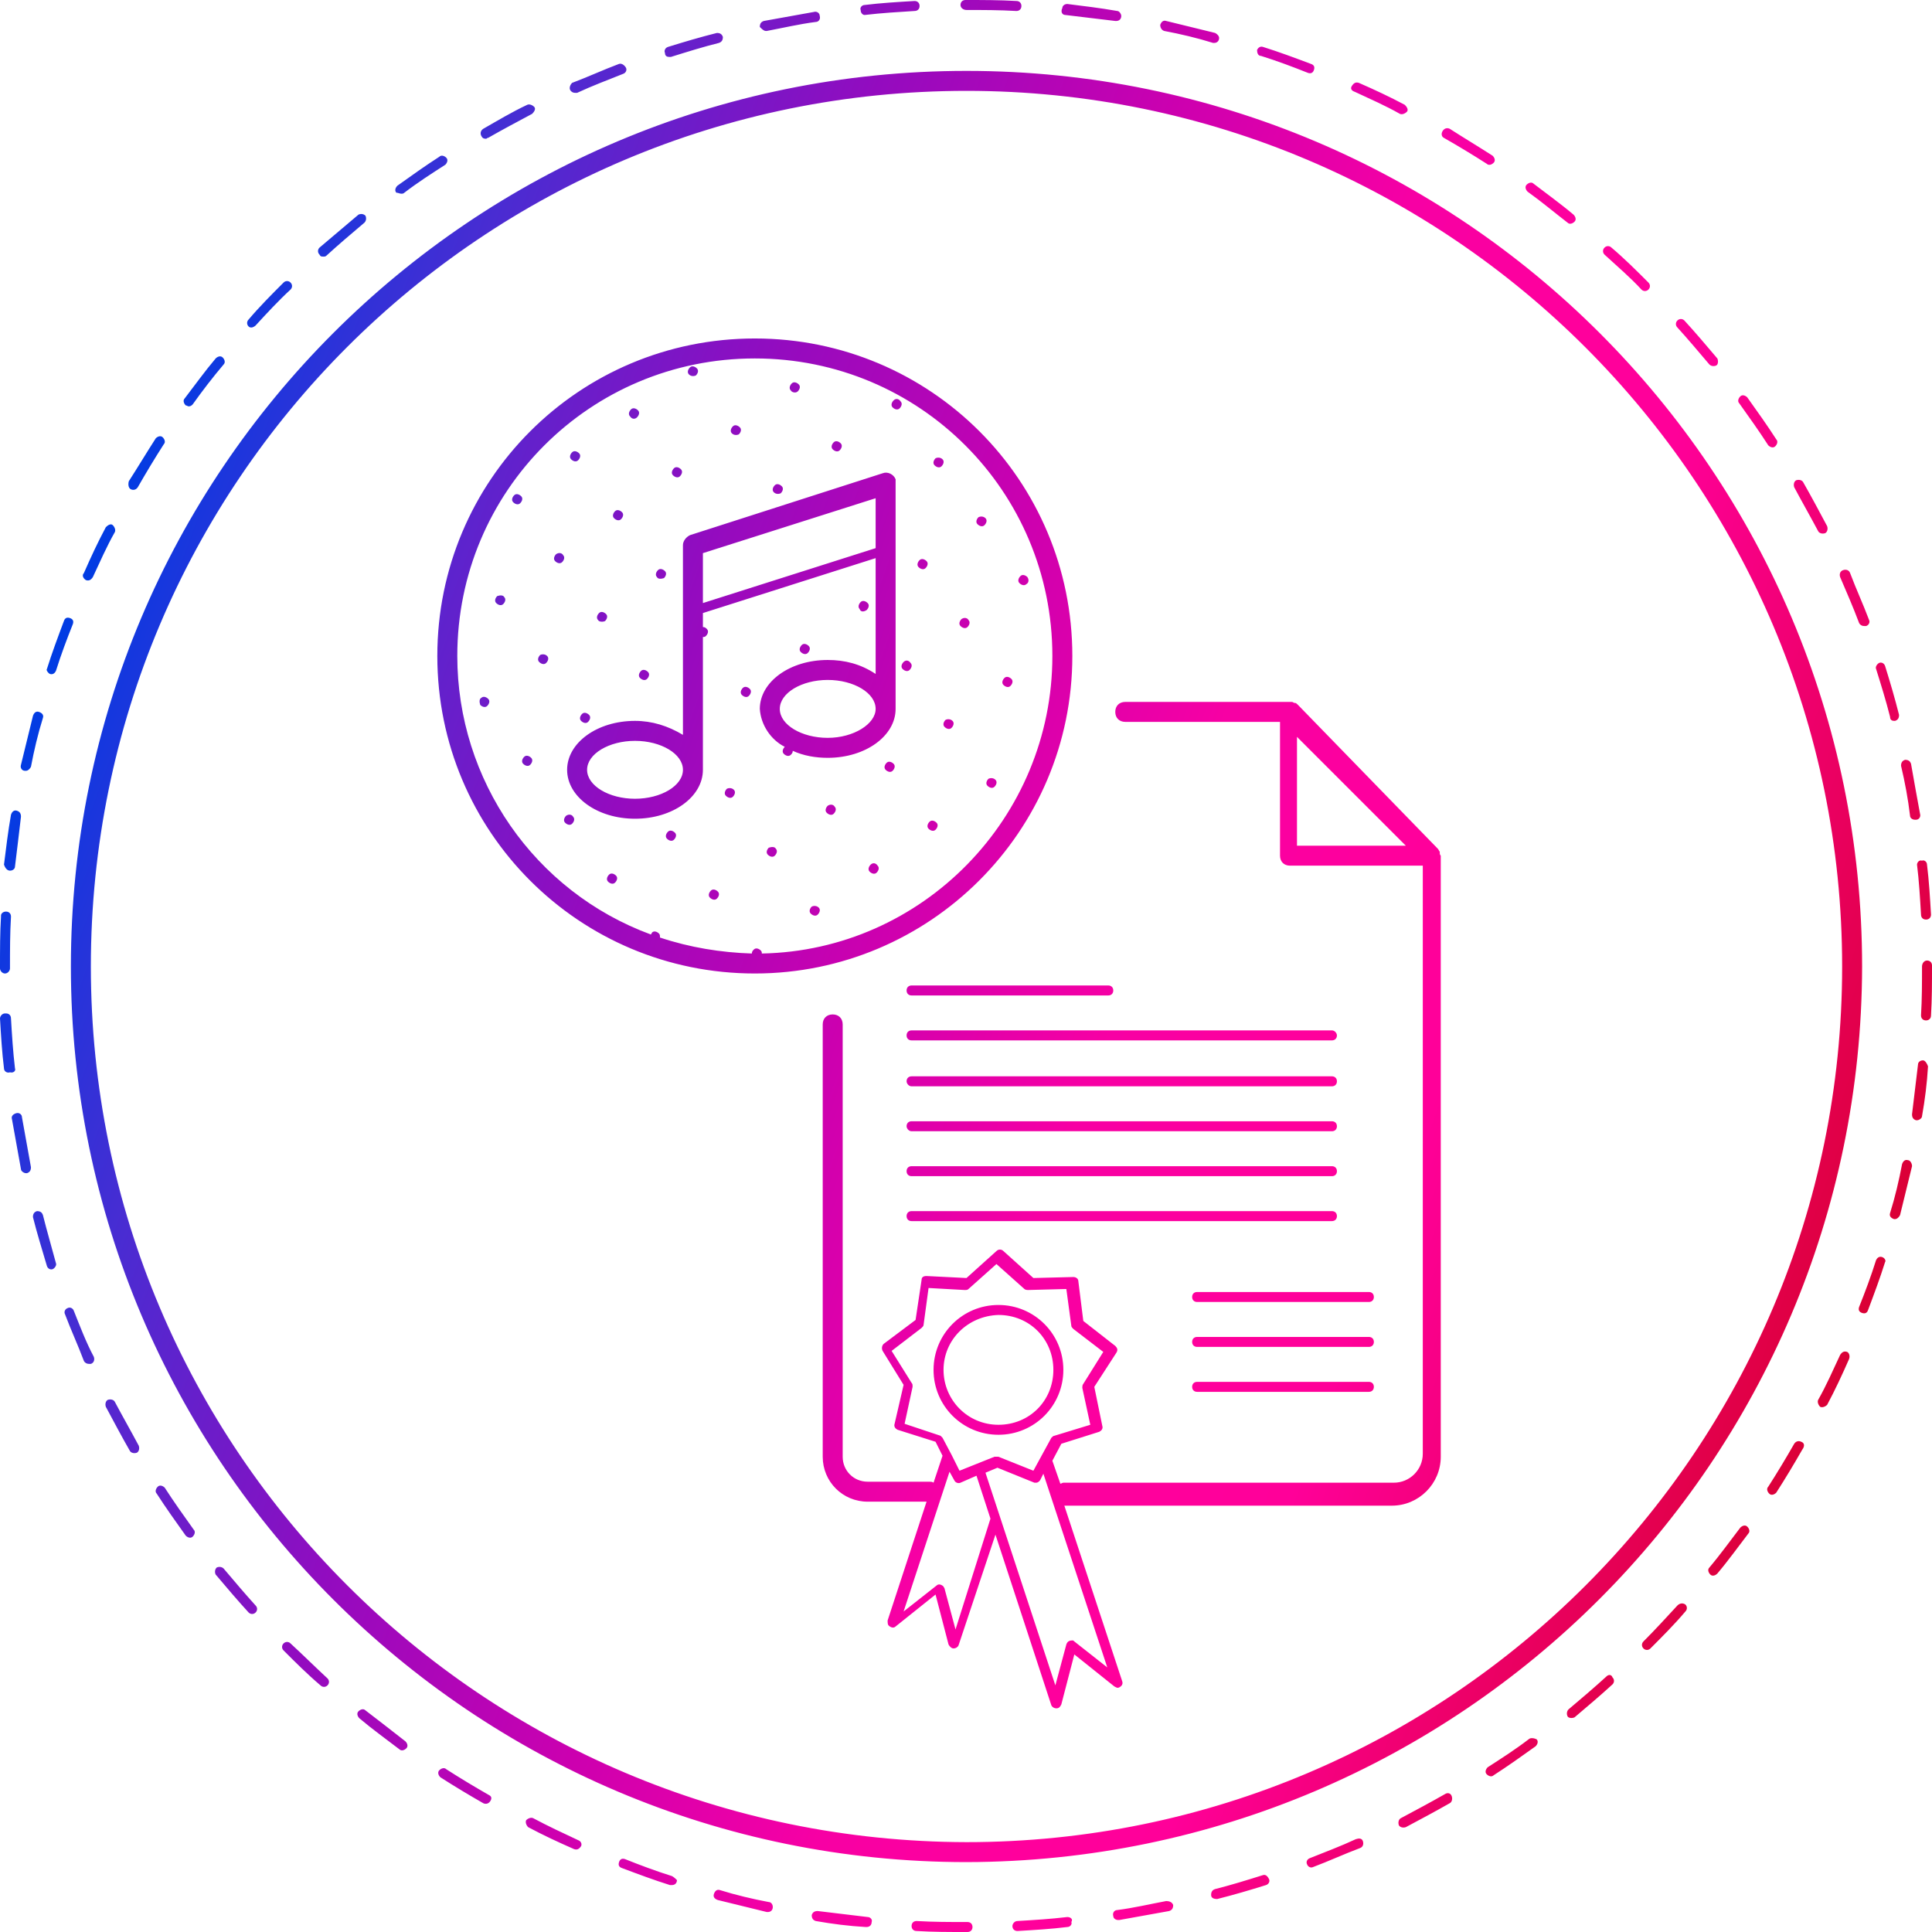 <?xml version="1.0" encoding="UTF-8"?>
<!-- Generator: Adobe Illustrator 25.2.1, SVG Export Plug-In . SVG Version: 6.00 Build 0) -->
<svg xmlns="http://www.w3.org/2000/svg" xmlns:xlink="http://www.w3.org/1999/xlink" version="1.1" id="Ebene_1" x="0px" y="0px" viewBox="0 0 193.5 193.5" style="enable-background:new 0 0 193.5 193.5;" xml:space="preserve"> <style type="text/css"> .st0{fill:url(#SVGID_1_);} </style> <g id="Ebene_2_1_"> <linearGradient id="SVGID_1_" gradientUnits="userSpaceOnUse" x1="5.811" y1="132.02" x2="187.709" y2="65.814" gradientTransform="matrix(1 0 0 -1 0 195.677)"> <stop offset="0" style="stop-color:#003CE3"></stop> <stop offset="0.137" style="stop-color:#492CD2"></stop> <stop offset="0.302" style="stop-color:#940BBF"></stop> <stop offset="0.452" style="stop-color:#CD00AF"></stop> <stop offset="0.582" style="stop-color:#F700A4"></stop> <stop offset="0.686" style="stop-color:#FF009C"></stop> <stop offset="0.751" style="stop-color:#FF0099"></stop> <stop offset="1" style="stop-color:#DA0035"></stop> </linearGradient> <path class="st0" d="M48.2,13.6c-0.1-0.2-0.1-0.5,0.2-0.7c1.4-0.8,2.9-1.7,4.4-2.4c0.2-0.1,0.5,0,0.7,0.2s0,0.5-0.2,0.7 c0,0,0,0,0,0c-1.5,0.8-3,1.6-4.4,2.4c-0.1,0-0.2,0.1-0.2,0.1C48.4,13.9,48.3,13.8,48.2,13.6z M2.5,77.2c0,0,0.1,0,0.1,0 c0.2,0,0.4-0.2,0.5-0.4c0.3-1.6,0.7-3.3,1.2-4.9c0.1-0.3-0.1-0.5-0.4-0.6c-0.3-0.1-0.5,0.1-0.6,0.4c0,0,0,0,0,0 c-0.4,1.6-0.8,3.3-1.2,4.9C2,76.9,2.2,77.2,2.5,77.2L2.5,77.2z M5,67.5c0.3,0.1,0.5-0.1,0.6-0.3c0,0,0,0,0,0 c0.5-1.6,1.1-3.2,1.7-4.7c0.1-0.3,0-0.5-0.3-0.6c-0.3-0.1-0.5,0-0.6,0.3c-0.6,1.6-1.2,3.2-1.7,4.8C4.6,67.1,4.8,67.4,5,67.5L5,67.5 z M13.1,49c0.2,0.1,0.5,0.1,0.7-0.2c0.8-1.4,1.7-2.9,2.6-4.3c0.2-0.2,0.1-0.5-0.1-0.7s-0.5-0.1-0.7,0.1c-0.9,1.4-1.8,2.9-2.7,4.3 C12.8,48.6,12.9,48.9,13.1,49z M8.6,58.1c0.3,0.1,0.5,0,0.7-0.3c0.7-1.5,1.4-3.1,2.2-4.5c0.1-0.2,0-0.5-0.2-0.7s-0.5,0-0.7,0.2 c0,0,0,0,0,0c-0.8,1.5-1.5,3-2.2,4.6C8.2,57.6,8.3,57.9,8.6,58.1z M40.2,19.4c0.1,0,0.2,0,0.3-0.1c1.3-1,2.7-1.9,4.1-2.8 c0.2-0.2,0.3-0.5,0.1-0.7s-0.5-0.3-0.7-0.1c-1.4,0.9-2.8,1.9-4.2,2.9c-0.2,0.2-0.3,0.5-0.1,0.7C39.9,19.3,40,19.4,40.2,19.4 L40.2,19.4z M25.2,32.8c0.1,0,0.3-0.1,0.4-0.2c1.1-1.2,2.3-2.5,3.5-3.6c0.2-0.2,0.2-0.5,0-0.7c-0.2-0.2-0.5-0.2-0.7,0 c-1.2,1.2-2.4,2.4-3.5,3.7c-0.2,0.2-0.2,0.5,0,0.7C25,32.8,25.1,32.8,25.2,32.8L25.2,32.8z M32.4,25.7c0.1,0,0.2,0,0.3-0.1 c1.2-1.1,2.5-2.2,3.8-3.3c0.2-0.2,0.2-0.5,0.1-0.7c-0.2-0.2-0.5-0.2-0.7-0.1c-1.3,1.1-2.6,2.2-3.9,3.3c-0.2,0.2-0.2,0.5,0,0.7 C32.1,25.7,32.2,25.7,32.4,25.7L32.4,25.7z M18.9,40.7c0.2,0,0.3-0.1,0.4-0.2c1-1.4,2-2.7,3.1-4c0.2-0.2,0.1-0.5-0.1-0.7 c-0.2-0.2-0.5-0.1-0.7,0.1l0,0c-1.1,1.3-2.1,2.7-3.1,4c-0.2,0.2-0.1,0.5,0.1,0.7C18.7,40.6,18.8,40.7,18.9,40.7z M7.4,131.3 C7.3,131,7,130.9,6.8,131c-0.3,0.1-0.4,0.4-0.3,0.6l0,0c0.6,1.6,1.3,3.1,1.9,4.7c0.1,0.2,0.3,0.3,0.5,0.3c0.1,0,0.1,0,0.2,0 c0.3-0.1,0.4-0.4,0.3-0.7c0,0,0,0,0,0C8.6,134.4,8,132.8,7.4,131.3z M11.5,140.4c-0.1-0.2-0.4-0.3-0.7-0.2 c-0.2,0.1-0.3,0.4-0.2,0.7c0,0,0,0,0,0c0.8,1.5,1.6,3,2.4,4.4c0.1,0.2,0.4,0.3,0.7,0.2c0.2-0.1,0.3-0.4,0.2-0.7 C13.1,143.3,12.3,141.9,11.5,140.4L11.5,140.4z M16.5,149c-0.2-0.2-0.5-0.3-0.7-0.1s-0.3,0.5-0.1,0.7l0,0c0.9,1.4,1.9,2.8,2.9,4.2 c0.2,0.2,0.5,0.3,0.7,0.1c0.2-0.2,0.3-0.5,0.1-0.7c0,0,0,0,0,0C18.4,151.8,17.4,150.4,16.5,149L16.5,149z M1,87.2 C1,87.2,1,87.2,1,87.2c0.3,0,0.5-0.2,0.5-0.4c0.2-1.6,0.4-3.3,0.6-5c0-0.3-0.1-0.5-0.4-0.6s-0.5,0.1-0.6,0.4c0,0,0,0,0,0 c-0.3,1.7-0.5,3.4-0.7,5C0.5,86.9,0.7,87.2,1,87.2C1,87.2,1,87.2,1,87.2z M22.4,157.1c-0.2-0.2-0.5-0.2-0.7-0.1 c-0.2,0.2-0.2,0.5-0.1,0.7c1.1,1.3,2.2,2.6,3.3,3.8c0.2,0.2,0.5,0.2,0.7,0c0.2-0.2,0.2-0.5,0-0.7C24.6,159.7,23.5,158.4,22.4,157.1 z M0.5,97.5C0.8,97.5,1,97.2,1,97c0,0,0,0,0,0l0-0.2c0-1.7,0-3.3,0.1-5c0-0.3-0.2-0.5-0.5-0.5c0,0,0,0,0,0c-0.3,0-0.5,0.2-0.5,0.4 c0,0,0,0,0,0.1C0,93.4,0,95.1,0,96.8L0,97C0,97.2,0.2,97.5,0.5,97.5C0.5,97.5,0.5,97.5,0.5,97.5z M1.5,107c-0.2-1.7-0.3-3.3-0.4-5 c0-0.3-0.2-0.5-0.5-0.5c0,0,0,0-0.1,0c-0.3,0-0.5,0.3-0.5,0.5c0,0,0,0,0,0c0.1,1.7,0.2,3.4,0.4,5c0,0.3,0.3,0.5,0.6,0.4 C1.4,107.5,1.6,107.2,1.5,107z M4.3,121.7c-0.1-0.3-0.3-0.4-0.6-0.4c-0.3,0.1-0.4,0.3-0.4,0.6c0,0,0,0,0,0c0.4,1.6,0.9,3.2,1.4,4.9 c0.1,0.3,0.4,0.4,0.6,0.3s0.4-0.4,0.3-0.6C5.2,125,4.7,123.3,4.3,121.7L4.3,121.7z M2.2,111.9c0-0.3-0.3-0.5-0.6-0.4 s-0.5,0.3-0.4,0.6c0.3,1.7,0.6,3.3,0.9,5c0,0.2,0.3,0.4,0.5,0.4c0,0,0.1,0,0.1,0c0.3-0.1,0.4-0.3,0.4-0.6c0,0,0,0,0,0 C2.8,115.2,2.5,113.6,2.2,111.9L2.2,111.9z M126.3,5.6c1.6,0.5,3.2,1.1,4.7,1.7c0.3,0.1,0.5,0,0.6-0.3s0-0.5-0.3-0.6 c-1.6-0.6-3.2-1.2-4.8-1.7c-0.3-0.1-0.5,0.1-0.6,0.3C125.9,5.3,126,5.6,126.3,5.6z M171.2,36.5c0.2,0.2,0.5,0.2,0.7,0.1 s0.2-0.5,0.1-0.7l0,0c-1.1-1.3-2.2-2.6-3.3-3.8c-0.2-0.2-0.5-0.2-0.7,0c-0.2,0.2-0.2,0.5,0,0.7C169,33.9,170.1,35.2,171.2,36.5z M57.6,9.3c0.1,0,0.1,0,0.2,0c1.5-0.7,3.1-1.3,4.6-1.9c0.3-0.1,0.4-0.4,0.3-0.6S62.3,6.3,62,6.4c0,0,0,0,0,0 c-1.6,0.6-3.1,1.3-4.7,1.9C57.1,8.5,57,8.8,57.1,9C57.2,9.2,57.4,9.3,57.6,9.3L57.6,9.3z M182.1,53.2c0.1,0.2,0.4,0.3,0.7,0.2 c0.2-0.1,0.3-0.4,0.2-0.7l0,0c-0.8-1.5-1.6-3-2.4-4.4c-0.1-0.2-0.4-0.3-0.7-0.2c-0.2,0.1-0.3,0.4-0.2,0.7 C180.5,50.3,181.3,51.7,182.1,53.2z M164.4,29c0.2,0.2,0.5,0.2,0.7,0c0.2-0.2,0.2-0.5,0-0.7c0,0,0,0,0,0c-1.2-1.2-2.4-2.4-3.7-3.5 c-0.2-0.2-0.5-0.2-0.7,0c-0.2,0.2-0.2,0.5,0,0.7c0,0,0,0,0,0C162,26.7,163.3,27.8,164.4,29z M186.2,62.4c0.1,0.2,0.3,0.3,0.5,0.3 c0.1,0,0.1,0,0.2,0c0.3-0.1,0.4-0.4,0.3-0.6c-0.6-1.6-1.3-3.1-1.9-4.7c-0.1-0.3-0.4-0.4-0.7-0.3c-0.3,0.1-0.4,0.4-0.3,0.7 C184.9,59.2,185.6,60.8,186.2,62.4z M157,22.3c0.2,0.2,0.5,0.1,0.7-0.1c0.2-0.2,0.1-0.5-0.1-0.7c-1.3-1.1-2.7-2.1-4-3.1 c-0.2-0.2-0.5-0.1-0.7,0.1c-0.2,0.2-0.1,0.5,0.1,0.7C154.4,20.2,155.7,21.3,157,22.3z M29.1,164.6c-0.2-0.2-0.5-0.2-0.7,0 c-0.2,0.2-0.2,0.5,0,0.7c1.2,1.2,2.4,2.4,3.7,3.5c0.2,0.2,0.5,0.2,0.7,0c0.2-0.2,0.2-0.5,0-0.7C31.5,166.9,30.3,165.7,29.1,164.6z M192,86.6c0.2,1.6,0.3,3.3,0.4,5c0,0.3,0.2,0.5,0.5,0.5l0,0c0.3,0,0.5-0.2,0.5-0.5c-0.1-1.7-0.2-3.4-0.4-5c0-0.3-0.3-0.5-0.5-0.4 c0,0,0,0,0,0C192.2,86.1,192,86.4,192,86.6C192,86.6,192,86.6,192,86.6z M177.1,44.6c0.2,0.2,0.5,0.3,0.7,0.1s0.3-0.5,0.1-0.7l0,0 c-0.9-1.4-1.9-2.8-2.9-4.2c-0.2-0.2-0.5-0.3-0.7-0.1c-0.2,0.2-0.3,0.5-0.1,0.7C175.2,41.8,176.2,43.2,177.1,44.6z M96.8,1 c1.6,0,3.3,0,5,0.1l0,0c0.3,0,0.5-0.2,0.5-0.5c0-0.3-0.2-0.5-0.5-0.5C100.1,0,98.4,0,96.7,0l0,0.5V0c-0.3,0-0.5,0.2-0.5,0.5 c0,0,0,0,0,0C96.2,0.8,96.5,1,96.8,1z M76.7,3.1c0,0,0.1,0,0.1,0c1.6-0.3,3.3-0.7,4.9-0.9c0.3,0,0.5-0.3,0.4-0.6 c0-0.3-0.3-0.5-0.6-0.4c-1.7,0.3-3.3,0.6-5,0.9c-0.3,0.1-0.4,0.3-0.4,0.6C76.3,2.9,76.5,3.1,76.7,3.1z M144.6,13.8 c1.4,0.8,2.9,1.7,4.3,2.6c0.2,0.2,0.5,0.1,0.7-0.1s0.1-0.5-0.1-0.7l0,0c-1.4-0.9-2.9-1.8-4.3-2.7c-0.2-0.1-0.5-0.1-0.7,0.2 C144.3,13.4,144.4,13.7,144.6,13.8L144.6,13.8z M67,5.7c0.1,0,0.1,0,0.2,0c1.6-0.5,3.2-1,4.8-1.4c0.3-0.1,0.4-0.3,0.4-0.6 c-0.1-0.3-0.3-0.4-0.6-0.4c-1.6,0.4-3.3,0.9-4.9,1.4c-0.3,0.1-0.4,0.4-0.3,0.6C66.6,5.6,66.8,5.7,67,5.7z M86.6,1.5 C86.7,1.5,86.7,1.5,86.6,1.5c1.7-0.2,3.4-0.3,5-0.4c0.3,0,0.5-0.2,0.5-0.5c0,0,0,0,0,0c0-0.3-0.2-0.5-0.5-0.5c0,0,0,0,0,0 c-1.7,0.1-3.4,0.2-5,0.4c-0.3,0-0.5,0.3-0.4,0.5C86.2,1.3,86.4,1.5,86.6,1.5z M106.7,1.5c1.7,0.2,3.3,0.4,5,0.6c0,0,0.1,0,0.1,0 c0.3,0,0.5-0.2,0.5-0.5c0-0.2-0.2-0.5-0.4-0.5c-1.7-0.3-3.4-0.5-5-0.7c-0.3,0-0.5,0.2-0.5,0.4C106.2,1.2,106.4,1.5,106.7,1.5 C106.7,1.5,106.7,1.5,106.7,1.5L106.7,1.5z M135.7,9.2c1.5,0.7,3.1,1.4,4.5,2.2c0.2,0.1,0.5,0,0.7-0.2s0-0.5-0.2-0.7c0,0,0,0,0,0 c-1.5-0.8-3-1.5-4.6-2.2c-0.3-0.1-0.5,0-0.7,0.3S135.4,9.1,135.7,9.2L135.7,9.2L135.7,9.2z M116.6,3.1c1.6,0.3,3.3,0.7,4.9,1.2 c0,0,0.1,0,0.1,0c0.3,0,0.5-0.2,0.5-0.5c0-0.2-0.2-0.4-0.4-0.5c-1.6-0.4-3.3-0.8-4.9-1.2c-0.3-0.1-0.5,0.1-0.6,0.4 C116.2,2.7,116.3,3,116.6,3.1C116.6,3.1,116.6,3.1,116.6,3.1L116.6,3.1z M191.3,81.7c0,0.2,0.2,0.4,0.5,0.4c0,0,0.1,0,0.1,0 c0.3,0,0.5-0.3,0.4-0.6c-0.3-1.6-0.6-3.3-0.9-5c-0.1-0.3-0.3-0.4-0.6-0.4c-0.3,0.1-0.4,0.3-0.4,0.6c0,0,0,0,0,0 C190.8,78.4,191.1,80,191.3,81.7z M174.3,153c-1,1.3-2,2.7-3.1,4c-0.2,0.2-0.1,0.5,0.1,0.7s0.5,0.1,0.7-0.1c1.1-1.3,2.1-2.7,3.1-4 c0.2-0.2,0.1-0.5-0.1-0.7S174.5,152.8,174.3,153C174.3,153,174.3,153,174.3,153L174.3,153z M160.9,167.9c-1.2,1.1-2.5,2.2-3.8,3.3 c-0.2,0.2-0.2,0.5-0.1,0.7s0.5,0.2,0.7,0.1l0,0c1.3-1.1,2.6-2.2,3.8-3.3c0.2-0.2,0.2-0.5,0-0.7 C161.4,167.7,161.1,167.7,160.9,167.9L160.9,167.9z M168,160.8c-1.1,1.2-2.3,2.5-3.4,3.6c-0.2,0.2-0.2,0.5,0,0.7s0.5,0.2,0.7,0 c0,0,0,0,0,0c1.2-1.2,2.4-2.4,3.5-3.7c0.2-0.2,0.2-0.5,0-0.7C168.5,160.5,168.2,160.6,168,160.8C168,160.8,168,160.8,168,160.8 L168,160.8z M144.7,179.7c-1.4,0.8-2.9,1.6-4.4,2.4c-0.2,0.1-0.3,0.4-0.2,0.7c0.1,0.2,0.4,0.3,0.7,0.2c1.5-0.8,3-1.6,4.4-2.4 c0.2-0.1,0.3-0.4,0.2-0.7C145.3,179.6,145,179.5,144.7,179.7L144.7,179.7z M153.1,174.2c-1.3,1-2.7,1.9-4.1,2.8 c-0.2,0.2-0.3,0.5-0.1,0.7c0.2,0.2,0.5,0.3,0.7,0.1c1.4-0.9,2.8-1.9,4.2-2.9c0.2-0.2,0.3-0.5,0.1-0.7 C153.7,174.1,153.3,174,153.1,174.2L153.1,174.2z M188.5,125.9c-0.3-0.1-0.5,0.1-0.6,0.3c-0.5,1.6-1.1,3.2-1.7,4.7 c-0.1,0.3,0,0.5,0.3,0.6s0.5,0,0.6-0.3c0.6-1.6,1.2-3.2,1.7-4.8C188.9,126.3,188.8,126,188.5,125.9 C188.5,125.9,188.5,125.9,188.5,125.9z M135.8,184.2c-1.5,0.7-3.1,1.3-4.6,1.9c-0.3,0.1-0.4,0.4-0.3,0.6c0.1,0.3,0.4,0.4,0.6,0.3 c1.6-0.6,3.1-1.3,4.7-1.9c0.3-0.1,0.4-0.4,0.3-0.7S136.1,184.1,135.8,184.2z M191.1,116.2c-0.3-0.1-0.5,0.1-0.6,0.4c0,0,0,0,0,0 c-0.3,1.6-0.7,3.3-1.2,4.9c-0.1,0.3,0.1,0.5,0.4,0.6c0,0,0.1,0,0.1,0c0.2,0,0.4-0.2,0.5-0.4c0.4-1.6,0.8-3.3,1.2-4.9 C191.5,116.5,191.3,116.2,191.1,116.2z M189.7,72.2c0,0,0.1,0,0.1,0c0.3-0.1,0.4-0.3,0.4-0.6c-0.4-1.6-0.9-3.3-1.4-4.9 c-0.1-0.3-0.4-0.4-0.6-0.3s-0.4,0.4-0.3,0.6l0,0c0.5,1.6,1,3.2,1.4,4.8C189.3,72.1,189.5,72.2,189.7,72.2L189.7,72.2z M185,135.4 c-0.3-0.1-0.5,0-0.7,0.3c-0.7,1.5-1.4,3.1-2.2,4.5c-0.1,0.2,0,0.5,0.2,0.7c0.2,0.1,0.5,0,0.7-0.2c0.8-1.5,1.5-3,2.2-4.6 C185.3,135.8,185.2,135.5,185,135.4L185,135.4z M180.4,144.4c-0.2-0.1-0.5-0.1-0.7,0.2c-0.8,1.4-1.7,2.9-2.6,4.3 c-0.2,0.2-0.1,0.5,0.1,0.7s0.5,0.1,0.7-0.1l0,0c0.9-1.4,1.8-2.9,2.6-4.3C180.8,144.8,180.7,144.5,180.4,144.4 C180.4,144.4,180.4,144.4,180.4,144.4L180.4,144.4z M57.9,184.3c-1.5-0.7-3-1.4-4.5-2.2c-0.2-0.1-0.5,0-0.7,0.2 c-0.1,0.2,0,0.5,0.2,0.7c1.5,0.8,3,1.5,4.6,2.2c0.3,0.1,0.5,0,0.7-0.3C58.3,184.7,58.2,184.4,57.9,184.3 C57.9,184.3,57.9,184.3,57.9,184.3z M126.5,187.8c-1.6,0.5-3.2,1-4.8,1.4c-0.3,0.1-0.4,0.3-0.4,0.6s0.3,0.4,0.6,0.4l0,0 c1.6-0.4,3.3-0.9,4.9-1.4c0.3-0.1,0.4-0.4,0.3-0.6S126.8,187.7,126.5,187.8L126.5,187.8z M77,190.5c-1.6-0.3-3.3-0.7-4.9-1.2 c-0.3-0.1-0.5,0.1-0.6,0.4c-0.1,0.3,0.1,0.5,0.4,0.6l0,0c1.6,0.4,3.3,0.8,4.9,1.2c0,0,0.1,0,0.1,0c0.3,0,0.5-0.2,0.5-0.5 C77.4,190.7,77.2,190.5,77,190.5L77,190.5z M49,179.8c-1.4-0.8-2.9-1.7-4.3-2.6c-0.2-0.2-0.5-0.1-0.7,0.1c-0.2,0.2-0.1,0.5,0.1,0.7 c0,0,0,0,0,0c1.4,0.9,2.9,1.8,4.3,2.6c0.2,0.1,0.5,0.1,0.7-0.2S49.2,179.9,49,179.8L49,179.8z M67.3,187.9 c-1.6-0.5-3.2-1.1-4.7-1.7c-0.3-0.1-0.5,0-0.6,0.3s0,0.5,0.3,0.6c1.6,0.6,3.2,1.2,4.8,1.7c0,0,0.1,0,0.2,0c0.3,0,0.5-0.2,0.5-0.5 C67.7,188.2,67.5,188,67.3,187.9z M116.8,190.4c-1.6,0.3-3.3,0.7-4.9,0.9c-0.3,0-0.5,0.3-0.4,0.6c0,0.2,0.2,0.4,0.5,0.4 c0,0,0.1,0,0.1,0c1.7-0.3,3.3-0.6,5-0.9c0.3-0.1,0.4-0.3,0.4-0.6C117.4,190.5,117.1,190.4,116.8,190.4z M86.9,192 c-1.7-0.2-3.3-0.4-5-0.6c-0.3,0-0.5,0.1-0.6,0.4c0,0.3,0.1,0.5,0.4,0.6c1.7,0.3,3.3,0.5,5,0.6c0,0,0,0,0.1,0c0.3,0,0.5-0.2,0.5-0.5 C87.4,192.3,87.2,192,86.9,192L86.9,192z M106.9,192c-1.7,0.2-3.3,0.3-5,0.4c-0.3,0-0.5,0.3-0.5,0.5c0,0.3,0.2,0.5,0.5,0.5l0,0 c1.7-0.1,3.4-0.2,5-0.4c0.3,0,0.5-0.3,0.4-0.5c0,0,0,0,0,0C107.5,192.2,107.2,192,106.9,192C106.9,192,106.9,192,106.9,192z M96.9,192.5h-0.2c-1.6,0-3.2,0-4.9-0.1c-0.3,0-0.5,0.2-0.5,0.5c0,0,0,0,0,0c0,0.3,0.2,0.5,0.5,0.5c0,0,0,0,0,0 c1.6,0.1,3.3,0.1,4.9,0.1h0.2c0.3,0,0.5-0.2,0.5-0.5S97.2,192.5,96.9,192.5L96.9,192.5z M36.6,171.3c-0.2-0.2-0.5-0.1-0.7,0.1 c-0.2,0.2-0.1,0.5,0.1,0.7c1.3,1.1,2.7,2.1,4,3.1c0.2,0.2,0.5,0.1,0.7-0.1s0.1-0.5-0.1-0.7c0,0,0,0,0,0 C39.2,173.3,37.9,172.3,36.6,171.3L36.6,171.3z M192.6,106.2c-0.3,0-0.5,0.2-0.5,0.4c-0.2,1.7-0.4,3.3-0.6,5c0,0.3,0.1,0.5,0.4,0.6 c0,0,0.1,0,0.1,0c0.2,0,0.5-0.2,0.5-0.4c0.3-1.7,0.5-3.3,0.6-5C193,106.5,192.8,106.2,192.6,106.2 C192.6,106.2,192.6,106.2,192.6,106.2L192.6,106.2z M193,96.2c-0.3,0-0.5,0.3-0.5,0.6c0,1.6,0,3.3-0.1,4.9c0,0.3,0.2,0.5,0.5,0.5 c0,0,0,0,0,0l0,0c0.3,0,0.5-0.2,0.5-0.5c0.1-1.6,0.1-3.3,0.1-4.9l0-0.1C193.5,96.4,193.3,96.2,193,96.2C193,96.2,193,96.2,193,96.2 L193,96.2z M111,98.7H91.3c-0.3,0-0.5,0.2-0.5,0.5c0,0.3,0.2,0.5,0.5,0.5H111c0.3,0,0.5-0.2,0.5-0.5 C111.5,98.9,111.3,98.7,111,98.7z M133.4,103.2H91.3c-0.3,0-0.5,0.2-0.5,0.5c0,0.3,0.2,0.5,0.5,0.5h42.1c0.3,0,0.5-0.2,0.5-0.5 C133.9,103.5,133.7,103.2,133.4,103.2z M91.3,108.8h42.1c0.3,0,0.5-0.2,0.5-0.5c0-0.3-0.2-0.5-0.5-0.5H91.3c-0.3,0-0.5,0.2-0.5,0.5 C90.8,108.5,91,108.8,91.3,108.8z M91.3,113.3h42.1c0.3,0,0.5-0.2,0.5-0.5c0-0.3-0.2-0.5-0.5-0.5H91.3c-0.3,0-0.5,0.2-0.5,0.5 C90.8,113,91,113.3,91.3,113.3z M91.3,117.8h42.1c0.3,0,0.5-0.2,0.5-0.5s-0.2-0.5-0.5-0.5H91.3c-0.3,0-0.5,0.2-0.5,0.5 S91,117.8,91.3,117.8z M91.3,122.3h42.1c0.3,0,0.5-0.2,0.5-0.5s-0.2-0.5-0.5-0.5H91.3c-0.3,0-0.5,0.2-0.5,0.5S91,122.3,91.3,122.3z M137.1,129.4h-17.2c-0.3,0-0.5,0.2-0.5,0.5s0.2,0.5,0.5,0.5h17.2c0.3,0,0.5-0.2,0.5-0.5S137.4,129.4,137.1,129.4L137.1,129.4z M137.1,133.9h-17.2c-0.3,0-0.5,0.2-0.5,0.5s0.2,0.5,0.5,0.5h17.2c0.3,0,0.5-0.2,0.5-0.5S137.4,133.9,137.1,133.9L137.1,133.9z M137.1,138.4h-17.2c-0.3,0-0.5,0.2-0.5,0.5s0.2,0.5,0.5,0.5h17.2c0.3,0,0.5-0.2,0.5-0.5S137.4,138.4,137.1,138.4L137.1,138.4z M99,78c-0.2,0.2-0.3,0.5-0.1,0.7s0.5,0.3,0.7,0.1s0.3-0.5,0.1-0.7c0,0,0,0,0,0C99.5,77.9,99.2,77.9,99,78z M93.1,82.3 c-0.2,0.2-0.3,0.5-0.1,0.7c0.2,0.2,0.5,0.3,0.7,0.1c0.2-0.2,0.3-0.5,0.1-0.7c0,0,0,0,0,0C93.6,82.2,93.3,82.1,93.1,82.3 C93.1,82.3,93.1,82.3,93.1,82.3z M87.2,86.6c-0.2,0.2-0.3,0.5-0.1,0.7c0.2,0.2,0.5,0.3,0.7,0.1c0.2-0.2,0.3-0.5,0.1-0.7 C87.7,86.4,87.4,86.4,87.2,86.6C87.2,86.6,87.2,86.6,87.2,86.6z M81.3,90.8c-0.2,0.2-0.3,0.5-0.1,0.7s0.5,0.3,0.7,0.1 s0.3-0.5,0.1-0.7c0,0,0,0,0,0C81.8,90.7,81.5,90.7,81.3,90.8z M100.6,67.9c-0.2,0.2-0.3,0.5-0.1,0.7s0.5,0.3,0.7,0.1 c0.2-0.2,0.3-0.5,0.1-0.7C101.1,67.8,100.8,67.7,100.6,67.9C100.6,67.9,100.6,67.9,100.6,67.9L100.6,67.9z M94.7,72.1 c-0.2,0.2-0.3,0.5-0.1,0.7c0.2,0.2,0.5,0.3,0.7,0.1c0.2-0.2,0.3-0.5,0.1-0.7C95.2,72,94.9,72,94.7,72.1 C94.7,72.1,94.7,72.1,94.7,72.1L94.7,72.1z M88.8,76.4c-0.2,0.2-0.3,0.5-0.1,0.7c0.2,0.2,0.5,0.3,0.7,0.1c0.2-0.2,0.3-0.5,0.1-0.7 c0,0,0,0,0,0C89.3,76.3,89,76.2,88.8,76.4L88.8,76.4z M82.9,80.7c-0.2,0.2-0.3,0.5-0.1,0.7s0.5,0.3,0.7,0.1s0.3-0.5,0.1-0.7 c0,0,0,0,0,0C83.5,80.6,83.2,80.5,82.9,80.7C82.9,80.7,82.9,80.7,82.9,80.7L82.9,80.7z M77,84.9c-0.2,0.2-0.3,0.5-0.1,0.7 c0.2,0.2,0.5,0.3,0.7,0.1c0.2-0.2,0.3-0.5,0.1-0.7C77.6,84.8,77.3,84.8,77,84.9C77,84.9,77,84.9,77,84.9L77,84.9z M71.2,89.2 c-0.2,0.2-0.3,0.5-0.1,0.7c0.2,0.2,0.5,0.3,0.7,0.1c0.2-0.2,0.3-0.5,0.1-0.7c0,0,0,0,0,0C71.7,89.1,71.4,89,71.2,89.2L71.2,89.2z M102.9,57.8c-0.2-0.2-0.5-0.3-0.7-0.1s-0.3,0.5-0.1,0.7s0.5,0.3,0.7,0.1c0,0,0,0,0,0C103,58.4,103.1,58.1,102.9,57.8 C102.9,57.8,102.9,57.8,102.9,57.8L102.9,57.8z M96.3,62c-0.2,0.2-0.3,0.5-0.1,0.7c0.2,0.2,0.5,0.3,0.7,0.1 c0.2-0.2,0.3-0.5,0.1-0.7c0,0,0,0,0,0C96.9,61.9,96.6,61.8,96.3,62C96.3,62,96.3,62,96.3,62L96.3,62z M90.5,66.3 c-0.2,0.2-0.3,0.5-0.1,0.7c0.2,0.2,0.5,0.3,0.7,0.1c0.2-0.2,0.3-0.5,0.1-0.7C91,66.1,90.7,66.1,90.5,66.3 C90.5,66.3,90.5,66.3,90.5,66.3L90.5,66.3z M72.8,79c-0.2,0.2-0.3,0.5-0.1,0.7c0.2,0.2,0.5,0.3,0.7,0.1c0.2-0.2,0.3-0.5,0.1-0.7 c0,0,0,0,0,0C73.3,78.9,73,78.9,72.8,79C72.8,79,72.8,79,72.8,79z M66.9,83.3c-0.2,0.2-0.3,0.5-0.1,0.7c0.2,0.2,0.5,0.3,0.7,0.1 c0.2-0.2,0.3-0.5,0.1-0.7C67.4,83.2,67.1,83.1,66.9,83.3C66.9,83.3,66.9,83.3,66.9,83.3z M61,87.6c-0.2,0.2-0.3,0.5-0.1,0.7 c0.2,0.2,0.5,0.3,0.7,0.1s0.3-0.5,0.1-0.7c0,0,0,0,0,0C61.5,87.5,61.2,87.4,61,87.6z M98,51.8c-0.2,0.2-0.3,0.5-0.1,0.7 c0.2,0.2,0.5,0.3,0.7,0.1c0.2-0.2,0.3-0.5,0.1-0.7C98.5,51.7,98.2,51.7,98,51.8C98,51.8,98,51.8,98,51.8z M92.1,56.1 c-0.2,0.2-0.3,0.5-0.1,0.7s0.5,0.3,0.7,0.1c0.2-0.2,0.3-0.5,0.1-0.7C92.6,56,92.3,55.9,92.1,56.1C92.1,56.1,92.1,56.1,92.1,56.1z M86.8,61.1c0.2-0.2,0.3-0.5,0.1-0.7c-0.2-0.2-0.5-0.3-0.7-0.1c-0.2,0.2-0.3,0.5-0.1,0.7c0,0,0,0,0,0 C86.2,61.3,86.5,61.3,86.8,61.1C86.8,61.1,86.8,61.1,86.8,61.1z M80.9,65.4c0.2-0.2,0.3-0.5,0.1-0.7s-0.5-0.3-0.7-0.1 c-0.2,0.2-0.3,0.5-0.1,0.7C80.4,65.5,80.7,65.6,80.9,65.4C80.9,65.4,80.9,65.4,80.9,65.4z M74.4,68.9c-0.2,0.2-0.3,0.5-0.1,0.7 s0.5,0.3,0.7,0.1c0.2-0.2,0.3-0.5,0.1-0.7C74.9,68.8,74.6,68.7,74.4,68.9C74.4,68.9,74.4,68.9,74.4,68.9z M56.7,81.7 c-0.2,0.2-0.3,0.5-0.1,0.7c0.2,0.2,0.5,0.3,0.7,0.1c0.2-0.2,0.3-0.5,0.1-0.7C57.3,81.6,57,81.5,56.7,81.7 C56.7,81.7,56.7,81.7,56.7,81.7z M93.7,45.9c-0.2,0.2-0.3,0.5-0.1,0.7s0.5,0.3,0.7,0.1c0.2-0.2,0.3-0.5,0.1-0.7c0,0,0,0,0,0 C94.2,45.8,93.9,45.8,93.7,45.9C93.7,45.9,93.7,45.9,93.7,45.9z M64.8,68c0.2-0.2,0.3-0.5,0.1-0.7c-0.2-0.2-0.5-0.3-0.7-0.1 c-0.2,0.2-0.3,0.5-0.1,0.7C64.3,68.1,64.6,68.2,64.8,68C64.8,68,64.8,68,64.8,68z M58.9,72.3c0.2-0.2,0.3-0.5,0.1-0.7 c-0.2-0.2-0.5-0.3-0.7-0.1c-0.2,0.2-0.3,0.5-0.1,0.7c0,0,0,0,0,0C58.4,72.4,58.7,72.5,58.9,72.3L58.9,72.3z M52.5,75.8 c-0.2,0.2-0.3,0.5-0.1,0.7s0.5,0.3,0.7,0.1c0.2-0.2,0.3-0.5,0.1-0.7c0,0,0,0,0,0C53,75.7,52.7,75.6,52.5,75.8 C52.5,75.8,52.5,75.8,52.5,75.8z M89.5,40.1c-0.2,0.2-0.3,0.5-0.1,0.7c0.2,0.2,0.5,0.3,0.7,0.1s0.3-0.5,0.1-0.7c0,0,0,0,0,0 C90,39.9,89.7,39.9,89.5,40.1z M84.1,45.1c0.2-0.2,0.3-0.5,0.1-0.7c-0.2-0.2-0.5-0.3-0.7-0.1s-0.3,0.5-0.1,0.7c0,0,0,0,0,0 C83.6,45.2,83.9,45.3,84.1,45.1L84.1,45.1z M78.2,49.4c0.2-0.2,0.3-0.5,0.1-0.7c-0.2-0.2-0.5-0.3-0.7-0.1c-0.2,0.2-0.3,0.5-0.1,0.7 C77.7,49.5,78,49.5,78.2,49.4C78.2,49.4,78.2,49.4,78.2,49.4L78.2,49.4z M66.5,57.9c0.2-0.2,0.3-0.5,0.1-0.7 c-0.2-0.2-0.5-0.3-0.7-0.1c-0.2,0.2-0.3,0.5-0.1,0.7c0,0,0,0,0,0C65.9,58,66.2,58,66.5,57.9C66.5,57.9,66.5,57.9,66.5,57.9 L66.5,57.9z M60.6,62.2c0.2-0.2,0.3-0.5,0.1-0.7c-0.2-0.2-0.5-0.3-0.7-0.1c-0.2,0.2-0.3,0.5-0.1,0.7C60,62.3,60.4,62.3,60.6,62.2 C60.6,62.2,60.6,62.2,60.6,62.2L60.6,62.2z M54.1,65.6c-0.2,0.2-0.3,0.5-0.1,0.7c0.2,0.2,0.5,0.3,0.7,0.1c0.2-0.2,0.3-0.5,0.1-0.7 C54.6,65.5,54.3,65.5,54.1,65.6C54.1,65.6,54.1,65.6,54.1,65.6L54.1,65.6z M48.2,69.9C48,70,48,70.3,48.1,70.6 c0.2,0.2,0.5,0.3,0.7,0.1c0.2-0.2,0.3-0.5,0.1-0.7c0,0,0,0,0,0C48.7,69.8,48.4,69.7,48.2,69.9L48.2,69.9z M79.9,39.2 c0.2-0.2,0.3-0.5,0.1-0.7c-0.2-0.2-0.5-0.3-0.7-0.1s-0.3,0.5-0.1,0.7c0,0,0,0,0,0C79.3,39.3,79.7,39.4,79.9,39.2 C79.9,39.2,79.9,39.2,79.9,39.2L79.9,39.2z M74,43.5c0.2-0.2,0.3-0.5,0.1-0.7c-0.2-0.2-0.5-0.3-0.7-0.1c-0.2,0.2-0.3,0.5-0.1,0.7 c0,0,0,0,0,0C73.5,43.6,73.8,43.6,74,43.5L74,43.5z M68.1,47.7c0.2-0.2,0.3-0.5,0.1-0.7c-0.2-0.2-0.5-0.3-0.7-0.1 c-0.2,0.2-0.3,0.5-0.1,0.7C67.6,47.8,67.9,47.9,68.1,47.7C68.1,47.7,68.1,47.7,68.1,47.7L68.1,47.7z M62.2,52 c0.2-0.2,0.3-0.5,0.1-0.7c-0.2-0.2-0.5-0.3-0.7-0.1c-0.2,0.2-0.3,0.5-0.1,0.7C61.7,52.1,62,52.2,62.2,52C62.2,52,62.2,52,62.2,52 L62.2,52z M55.7,55.5c-0.2,0.2-0.3,0.5-0.1,0.7c0.2,0.2,0.5,0.3,0.7,0.1c0.2-0.2,0.3-0.5,0.1-0.7c0,0,0,0,0,0 C56.3,55.4,56,55.3,55.7,55.5L55.7,55.5L55.7,55.5z M49.8,59.7c-0.2,0.2-0.3,0.5-0.1,0.7c0.2,0.2,0.5,0.3,0.7,0.1 c0.2-0.2,0.3-0.5,0.1-0.7C50.4,59.6,50.1,59.6,49.8,59.7C49.8,59.7,49.8,59.7,49.8,59.7L49.8,59.7z M69.7,37.6 c0.2-0.2,0.3-0.5,0.1-0.7c-0.2-0.2-0.5-0.3-0.7-0.1s-0.3,0.5-0.1,0.7c0,0,0,0,0,0C69.2,37.7,69.5,37.7,69.7,37.6 C69.7,37.6,69.7,37.6,69.7,37.6L69.7,37.6z M63.8,41.8c0.2-0.2,0.3-0.5,0.1-0.7c-0.2-0.2-0.5-0.3-0.7-0.1s-0.3,0.5-0.1,0.7 c0,0,0,0,0,0C63.3,42,63.6,42,63.8,41.8L63.8,41.8z M57.9,46.1c0.2-0.2,0.3-0.5,0.1-0.7c-0.2-0.2-0.5-0.3-0.7-0.1 c-0.2,0.2-0.3,0.5-0.1,0.7C57.4,46.2,57.7,46.3,57.9,46.1C57.9,46.1,57.9,46.1,57.9,46.1L57.9,46.1z M51.5,49.6 c-0.2,0.2-0.3,0.5-0.1,0.7c0.2,0.2,0.5,0.3,0.7,0.1c0.2-0.2,0.3-0.5,0.1-0.7C52,49.5,51.7,49.4,51.5,49.6 C51.5,49.6,51.5,49.6,51.5,49.6L51.5,49.6z M96.8,186.5c-49.5,0-89.7-40.2-89.7-89.7S47.2,7.1,96.8,7.1s89.7,40.2,89.7,89.7l0,0 C186.4,146.3,146.3,186.4,96.8,186.5z M96.8,184.5c48.4,0,87.7-39.3,87.7-87.7S145.2,9.1,96.8,9.1C48.3,9.1,9.1,48.3,9.1,96.8 c0,0,0,0,0,0C9.1,145.2,48.3,184.4,96.8,184.5z M75.6,97.5c-17.6,0-31.8-14.2-31.8-31.8c0-17.6,14.2-31.8,31.8-31.8 s31.8,14.2,31.8,31.8C107.4,83.3,93.1,97.5,75.6,97.5L75.6,97.5z M105.4,65.7c0-16.5-13.3-29.8-29.8-29.8 c-16.5,0-29.8,13.3-29.8,29.8c0,12.4,7.7,23.6,19.4,27.9c0-0.1,0.1-0.1,0.1-0.2c0.2-0.2,0.5-0.1,0.7,0.1c0.1,0.1,0.1,0.2,0.1,0.4 c3,1,6.1,1.5,9.2,1.6c0-0.2,0.1-0.3,0.2-0.4c0.2-0.2,0.5-0.1,0.7,0.1c0,0,0,0,0,0c0.1,0.1,0.1,0.2,0.1,0.3 C92.4,95.2,105.4,81.9,105.4,65.7z M89.7,48.5V71c0,2.7-3,4.9-6.8,4.9c-1.2,0-2.4-0.2-3.5-0.7c0,0.2-0.1,0.3-0.2,0.4 c-0.2,0.2-0.5,0.1-0.7-0.1c-0.2-0.2-0.1-0.5,0.1-0.7c0,0,0,0,0,0c0,0,0,0,0,0c-1.4-0.7-2.4-2.2-2.5-3.8c0-2.7,3-4.9,6.8-4.9 c1.7,0,3.3,0.4,4.8,1.4V55.9l-17.3,5.5v1.4c0.2,0,0.3,0.1,0.4,0.2c0.2,0.2,0.1,0.5-0.1,0.7c0,0,0,0,0,0c-0.1,0.1-0.2,0.1-0.3,0.1 v13.3c0,2.7-3,4.9-6.8,4.9c-3.8,0-6.8-2.2-6.8-4.9s3-4.9,6.8-4.9c1.7,0,3.3,0.5,4.8,1.4v-19c0-0.4,0.3-0.8,0.7-1l19.3-6.2 c0.5-0.2,1.1,0.1,1.3,0.6C89.7,48.3,89.7,48.4,89.7,48.5L89.7,48.5z M68.4,77.1c0-1.6-2.2-2.9-4.8-2.9c-2.6,0-4.8,1.3-4.8,2.9 s2.2,2.9,4.8,2.9C66.2,80,68.4,78.7,68.4,77.1z M87.7,71c0-1.6-2.2-2.9-4.8-2.9s-4.8,1.3-4.8,2.9c0,1.6,2.2,2.9,4.8,2.9 S87.7,72.5,87.7,71z M87.7,54.9v-5l-17.3,5.5v5L87.7,54.9z M93.5,137.2c0-3.6,2.9-6.5,6.5-6.5s6.5,2.9,6.5,6.5s-2.9,6.5-6.5,6.5 C96.4,143.7,93.5,140.8,93.5,137.2L93.5,137.2z M94.5,137.2c0,3,2.4,5.5,5.5,5.5s5.5-2.4,5.5-5.5s-2.4-5.5-5.5-5.5 C96.9,131.8,94.5,134.2,94.5,137.2L94.5,137.2z M99.7,153.7L96,164.8c-0.1,0.2-0.3,0.3-0.5,0.3h0c-0.2,0-0.4-0.2-0.5-0.4l-1.3-5 l-4,3.2c-0.2,0.2-0.5,0.1-0.7-0.1c-0.1-0.1-0.1-0.3-0.1-0.5l3.9-11.9h-5.9c-2.5,0-4.5-2-4.5-4.5v-43.3c0-0.6,0.4-1,1-1s1,0.4,1,1 v43.3c0,1.4,1.1,2.5,2.5,2.5h6.2c0.1,0,0.3,0,0.4,0.1l0.9-2.7l-0.7-1.4l-3.8-1.2c-0.2-0.1-0.4-0.3-0.3-0.6l0.9-3.9l-2.1-3.4 c-0.1-0.2-0.1-0.5,0.1-0.7l3.2-2.4l0.6-4c0-0.3,0.2-0.4,0.5-0.4c0,0,0,0,0,0l4,0.2l3-2.7c0.2-0.2,0.5-0.2,0.7,0l3,2.7l4-0.1h0 c0.3,0,0.5,0.2,0.5,0.4l0.5,4l3.2,2.5c0.2,0.2,0.3,0.4,0.1,0.7l-2.2,3.4l0.8,3.9c0.1,0.3-0.1,0.5-0.3,0.6l-3.8,1.2l-0.9,1.7 l0.8,2.3c0.1,0,0.2-0.1,0.3-0.1h33.1c1.6,0,2.9-1.3,2.9-2.9V86.7h-13.3c-0.6,0-1-0.4-1-1c0,0,0,0,0,0V72.3h-15.5c-0.6,0-1-0.4-1-1 c0-0.6,0.4-1,1-1h16.5c0,0,0,0,0.1,0c0.1,0,0.2,0,0.3,0.1c0,0,0.1,0,0.1,0c0.1,0,0.2,0.1,0.3,0.2l0,0l0,0L144,85l0,0l0,0 c0.1,0.1,0.1,0.2,0.2,0.3c0,0,0,0.1,0,0.1c0,0.1,0,0.2,0.1,0.3c0,0,0,0,0,0.1v60.1c0,2.7-2.2,4.9-4.9,4.9h-32.8l5.8,17.6 c0.1,0.3-0.1,0.5-0.3,0.6c-0.2,0.1-0.3,0-0.5-0.1l-4-3.2l-1.3,5c-0.1,0.2-0.2,0.4-0.5,0.4h0c-0.2,0-0.4-0.1-0.5-0.3L99.7,153.7z M140.8,84.7l-10.9-10.9v10.9L140.8,84.7z M104.5,147.6l-0.3,0.6c-0.1,0.2-0.3,0.3-0.4,0.3c-0.1,0-0.1,0-0.2,0l-3.7-1.5l-1.2,0.5 l7,21.3l1.1-4.1c0.1-0.3,0.3-0.4,0.6-0.4c0.1,0,0.1,0,0.2,0.1l3.3,2.6L104.5,147.6z M94.4,144l0.9,1.7l0,0l0.8,1.6l3.5-1.4 c0.1,0,0.1,0,0.2,0c0.1,0,0.1,0,0.2,0l3.5,1.4l1.8-3.3c0.1-0.1,0.2-0.2,0.3-0.2l3.6-1.1l-0.8-3.7c0-0.1,0-0.3,0.1-0.4l2-3.2l-3-2.3 c-0.1-0.1-0.2-0.2-0.2-0.3l-0.5-3.7l-3.8,0.1c-0.1,0-0.3,0-0.4-0.1l-2.8-2.5l-2.8,2.5c-0.1,0.1-0.2,0.1-0.4,0.1L93,129l-0.5,3.7 c0,0.1-0.1,0.2-0.2,0.3l-3,2.3l2,3.2c0.1,0.1,0.1,0.2,0.1,0.4l-0.8,3.7l3.6,1.2C94.2,143.8,94.3,143.9,94.4,144L94.4,144z M99.2,152.1l-1.4-4.3l-1.6,0.7c-0.2,0.1-0.5,0-0.6-0.2l-0.5-0.9l-4.6,14l3.3-2.6c0.2-0.2,0.5-0.1,0.7,0.1c0,0.1,0.1,0.1,0.1,0.2 l1.1,4.1L99.2,152.1C99.1,152.1,99.1,152.1,99.2,152.1L99.2,152.1z"></path> </g> </svg>

